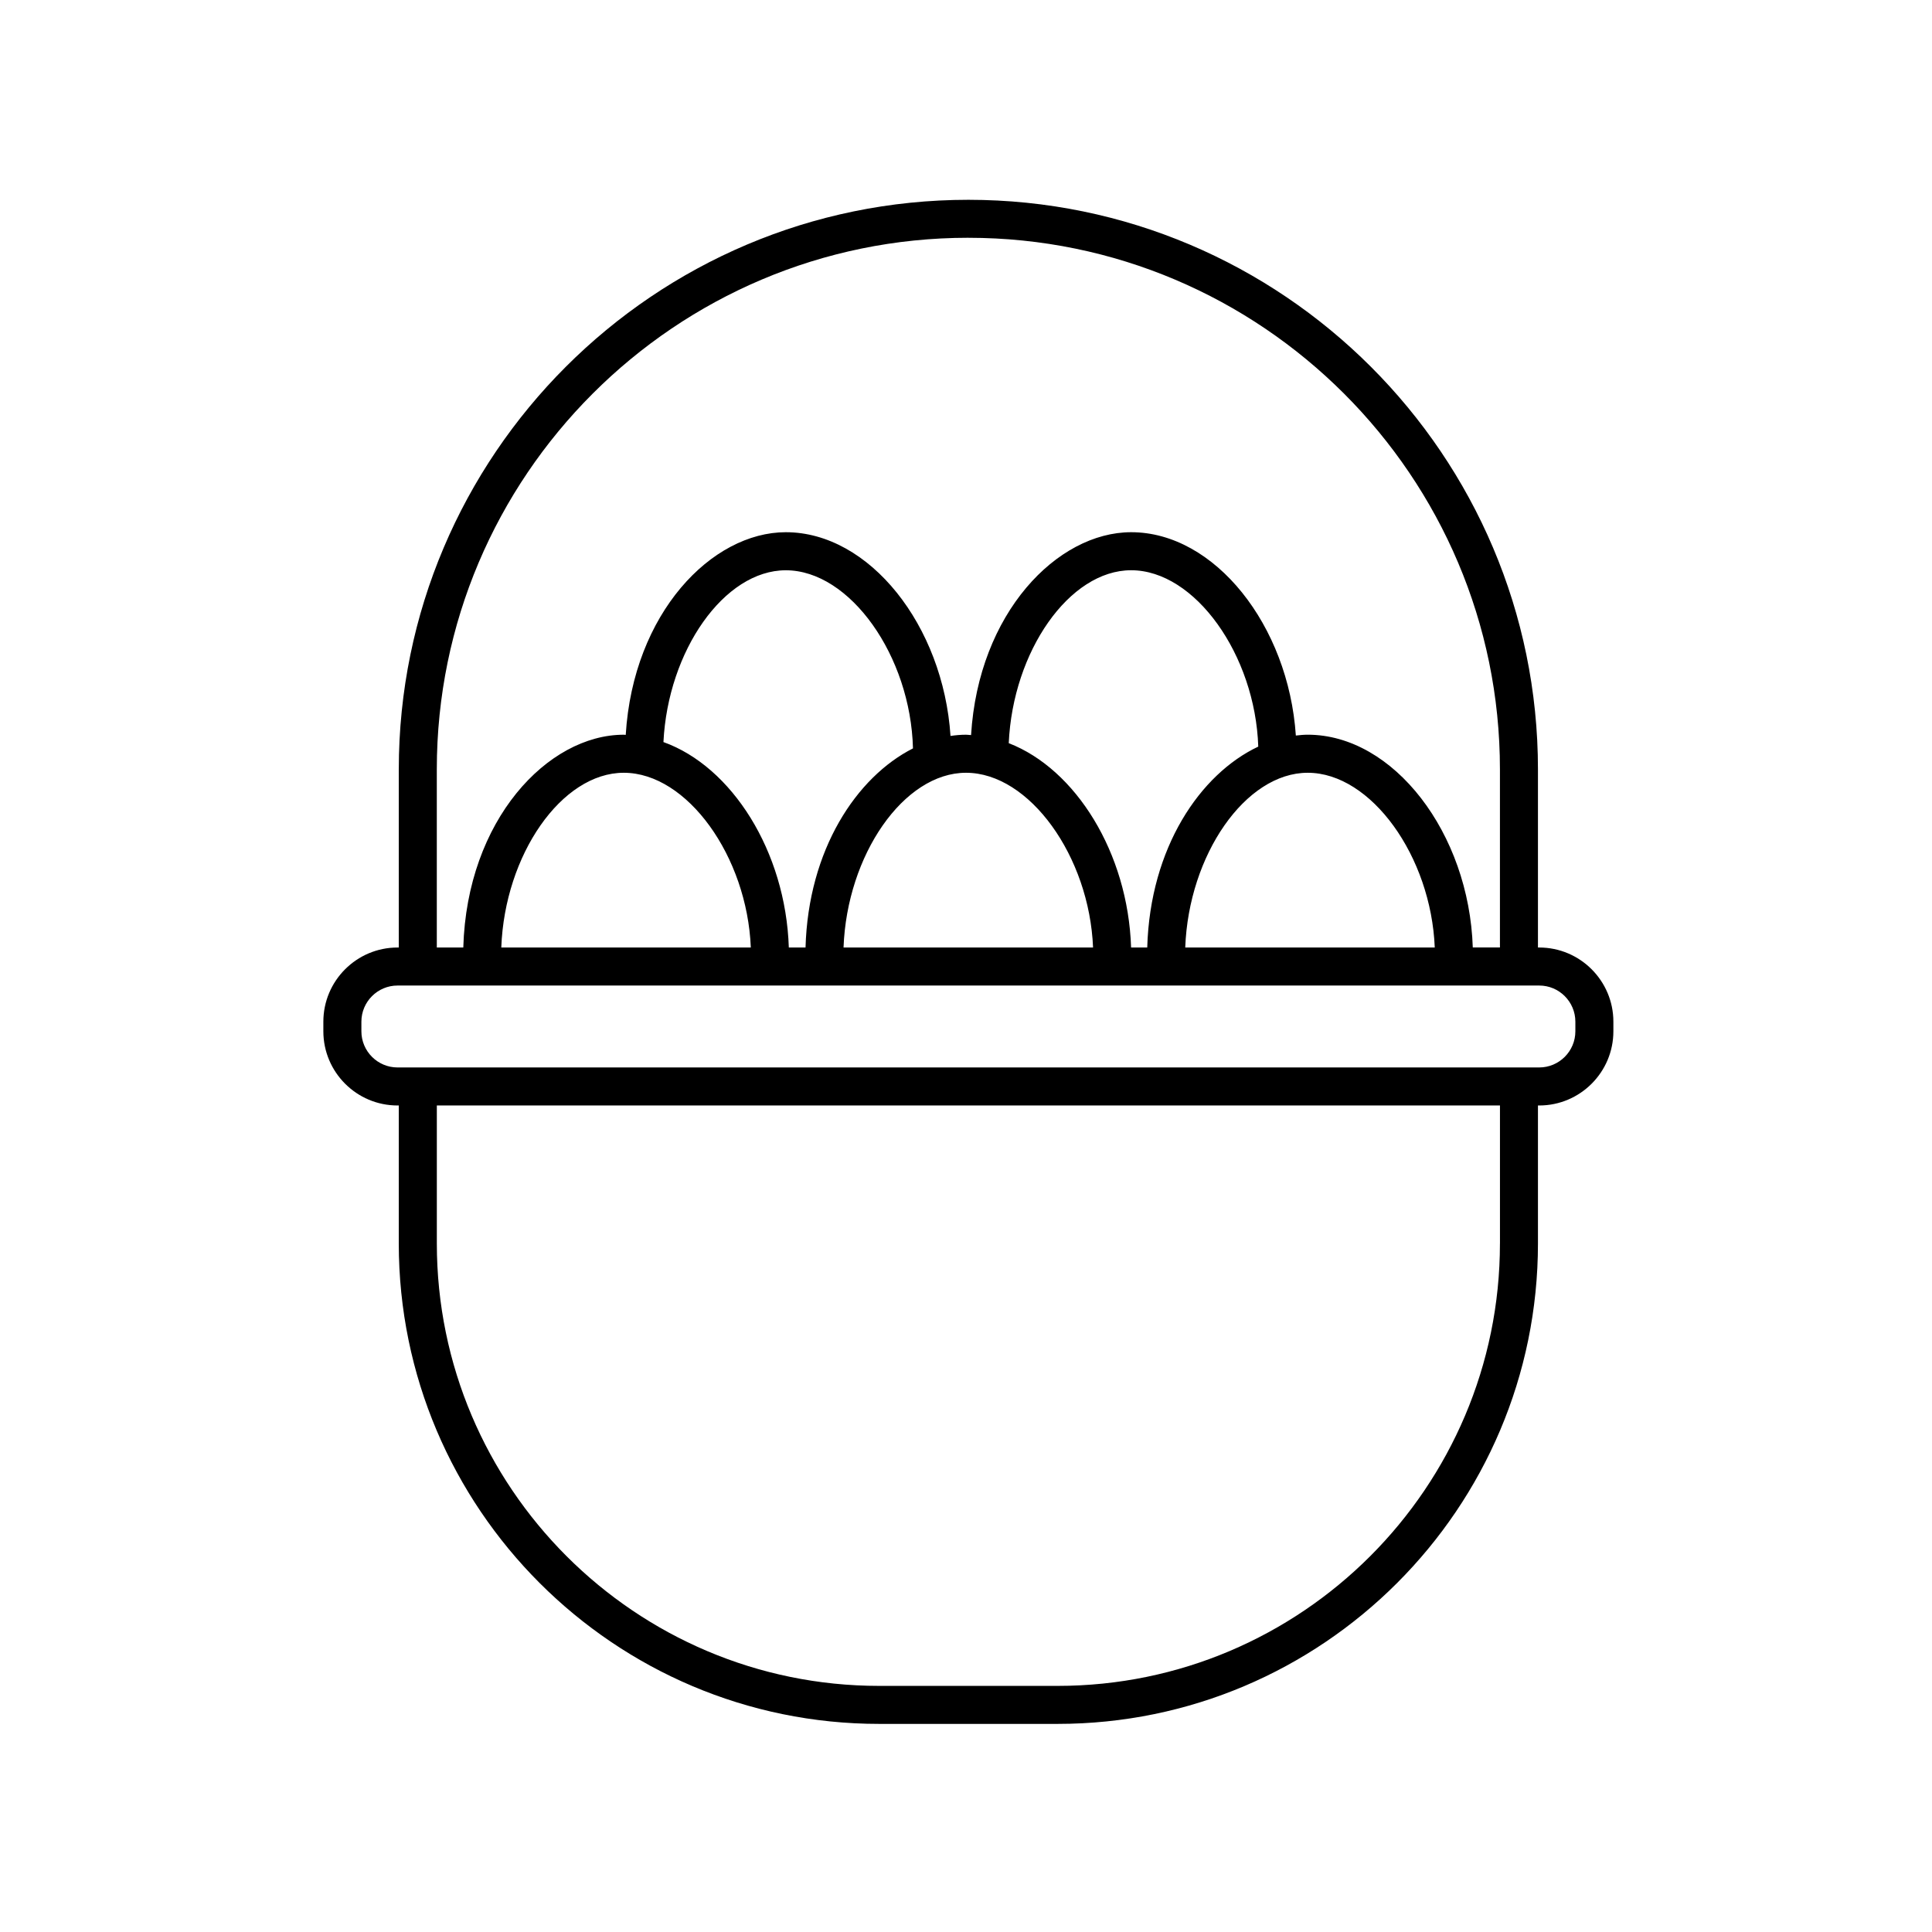 <?xml version="1.0" encoding="UTF-8"?>
<!-- Uploaded to: SVG Repo, www.svgrepo.com, Generator: SVG Repo Mixer Tools -->
<svg fill="#000000" width="800px" height="800px" version="1.1" viewBox="144 144 512 512" xmlns="http://www.w3.org/2000/svg">
 <path d="m249.68 347.89v47.211h-0.328c-10.844 0-19.66 8.82-19.66 19.66v2.543c0 10.836 8.816 19.66 19.66 19.66h0.328v36.566c0 70.211 57.117 127.32 127.32 127.32h47.254c70.207 0 127.32-57.117 127.32-127.32v-36.566h0.328c10.844 0 19.66-8.82 19.66-19.66v-2.543c0-10.836-8.816-19.66-19.66-19.66h-0.328v-47.211c0-83.23-67.711-150.94-150.95-150.94s-150.94 67.715-150.94 150.94zm291.82 125.64c0 64.648-52.594 117.25-117.24 117.25h-47.254c-64.648 0-117.24-52.598-117.24-117.25v-36.566h281.74v36.566zm19.988-58.77v2.543c0 5.285-4.301 9.582-9.582 9.582h-302.55c-5.285 0-9.582-4.301-9.582-9.582v-2.543c0-5.285 4.301-9.582 9.582-9.582h302.55c5.281-0.008 9.582 4.297 9.582 9.582zm-70.93-65.969c16.816 0 32.695 22.191 33.668 46.305h-66.125c0.906-24.516 15.945-46.305 32.457-46.305zm-42.527 46.305h-4.281c-0.816-25.121-14.699-47.293-32.422-54.148 1.09-24.32 16.035-45.828 32.434-45.828 16.918 0 32.891 22.453 33.691 46.738-15.395 7.266-28.676 26.789-29.422 53.238zm-14.359 0h-66.125c0.906-24.516 15.945-46.305 32.457-46.305 16.816 0 32.695 22.191 33.668 46.305zm-76.195 0h-4.43c-0.832-25.504-15.129-47.961-33.227-54.441 1.195-24.199 16.09-45.527 32.426-45.527 17.023 0 33.094 22.742 33.703 47.203-14.992 7.598-27.742 26.863-28.473 52.766zm-14.504 0h-66.125c0.906-24.516 15.945-46.305 32.457-46.305 16.809 0 32.691 22.191 33.668 46.305zm57.656-188.08c77.672 0 140.87 63.191 140.87 140.86v47.211h-7.195c-0.984-30.293-20.973-56.383-43.746-56.383-1.043 0-2.098 0.102-3.144 0.223-1.965-29.215-21.504-53.887-43.645-53.887-19.594 0-40.465 21.41-42.426 53.766-0.449-0.02-0.891-0.098-1.34-0.098-1.367 0-2.742 0.121-4.109 0.324-1.93-29.262-21.477-53.992-43.648-53.992-19.582 0-40.441 21.383-42.422 53.707-0.176-0.004-0.348-0.039-0.52-0.039-20.117 0-41.57 22.57-42.527 56.383h-7.019v-47.211c0-77.672 63.199-140.87 140.87-140.87z"/>
</svg>